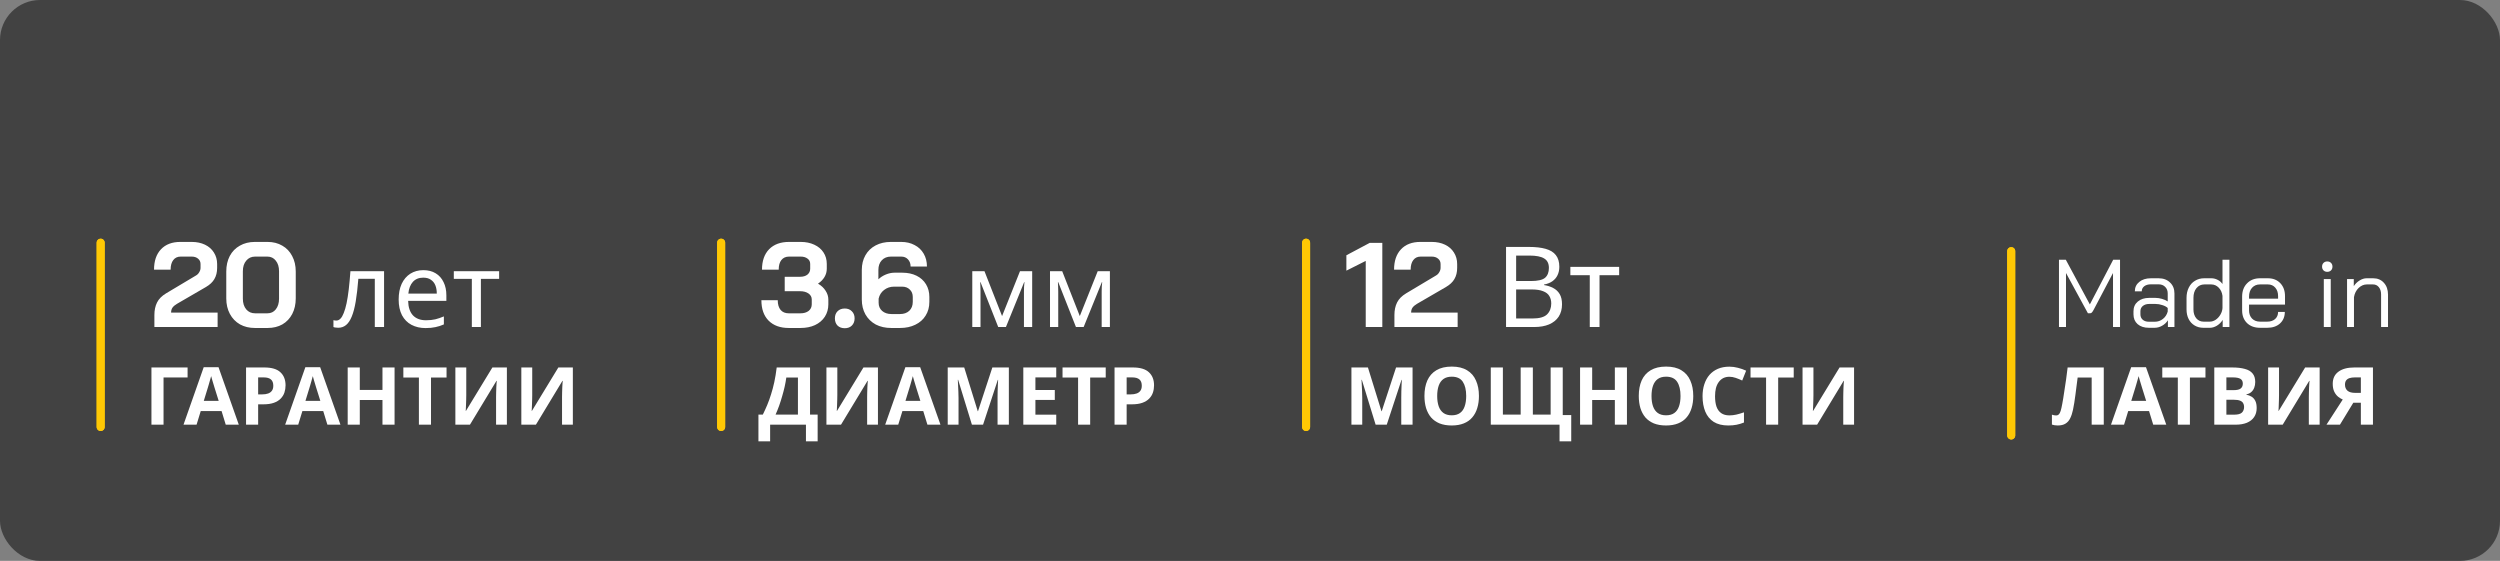 <svg width="312" height="70" viewBox="0 0 312 70" fill="none" xmlns="http://www.w3.org/2000/svg">
<rect x="0" y="0" width="312" height="70" fill="#808080" stroke="none"/>
<rect width="312" height="70" rx="5" fill="#424242"/>
<path d="M19.268 39.312C19.268 38.712 19.378 38.193 19.598 37.752C19.818 37.312 20.193 36.932 20.723 36.612L24.443 34.392C24.623 34.292 24.763 34.153 24.863 33.972C24.973 33.792 25.028 33.612 25.028 33.432V32.953C25.028 32.672 24.923 32.447 24.713 32.278C24.513 32.108 24.248 32.023 23.918 32.023H22.538C22.148 32.023 21.843 32.167 21.623 32.458C21.403 32.737 21.293 33.138 21.293 33.657H19.223C19.223 32.568 19.513 31.718 20.093 31.108C20.673 30.497 21.478 30.192 22.508 30.192H23.918C24.548 30.192 25.103 30.308 25.583 30.538C26.063 30.767 26.433 31.093 26.693 31.512C26.963 31.933 27.098 32.413 27.098 32.953V33.432C27.098 33.972 26.983 34.438 26.753 34.828C26.533 35.208 26.183 35.538 25.703 35.818L22.088 37.917C21.848 38.057 21.663 38.212 21.533 38.383C21.413 38.553 21.353 38.763 21.353 39.013H27.158V40.812H19.268V39.312ZM31.809 40.932C31.109 40.932 30.489 40.782 29.949 40.483C29.409 40.172 28.989 39.737 28.689 39.178C28.389 38.617 28.239 37.972 28.239 37.242V33.883C28.239 33.153 28.384 32.508 28.674 31.948C28.974 31.387 29.394 30.957 29.934 30.657C30.474 30.348 31.099 30.192 31.809 30.192H33.399C34.089 30.192 34.699 30.348 35.229 30.657C35.759 30.957 36.169 31.387 36.459 31.948C36.759 32.508 36.909 33.153 36.909 33.883V37.242C36.909 37.972 36.764 38.617 36.474 39.178C36.184 39.737 35.774 40.172 35.244 40.483C34.714 40.782 34.099 40.932 33.399 40.932H31.809ZM33.369 39.102C33.809 39.102 34.159 38.938 34.419 38.608C34.689 38.267 34.824 37.822 34.824 37.273V33.852C34.824 33.303 34.689 32.862 34.419 32.532C34.159 32.193 33.809 32.023 33.369 32.023H31.839C31.379 32.023 31.009 32.193 30.729 32.532C30.449 32.862 30.309 33.303 30.309 33.852V37.273C30.309 37.822 30.449 38.267 30.729 38.608C31.009 38.938 31.379 39.102 31.839 39.102H33.369ZM47.931 40.812H46.775V34.794H44.721C44.634 35.894 44.526 36.834 44.395 37.614C44.266 38.386 44.101 39.014 43.901 39.499C43.702 39.985 43.464 40.34 43.187 40.566C42.909 40.791 42.584 40.904 42.212 40.904C42.099 40.904 41.986 40.895 41.873 40.877C41.77 40.869 41.683 40.847 41.614 40.812V39.955C41.666 39.972 41.722 39.985 41.782 39.993C41.843 40.002 41.904 40.007 41.965 40.007C42.155 40.007 42.328 39.928 42.484 39.773C42.641 39.617 42.779 39.378 42.901 39.057C43.031 38.737 43.148 38.334 43.252 37.849C43.355 37.355 43.447 36.774 43.525 36.106C43.602 35.439 43.672 34.685 43.733 33.844H47.931V40.812ZM52.834 33.715C53.432 33.715 53.943 33.844 54.368 34.105C54.801 34.364 55.131 34.733 55.356 35.209C55.59 35.678 55.707 36.228 55.707 36.861V37.55H50.936C50.953 38.338 51.153 38.941 51.534 39.356C51.924 39.764 52.466 39.968 53.159 39.968C53.601 39.968 53.991 39.928 54.329 39.85C54.676 39.764 55.031 39.642 55.395 39.486V40.487C55.04 40.644 54.689 40.756 54.342 40.825C53.995 40.904 53.584 40.943 53.107 40.943C52.448 40.943 51.863 40.808 51.352 40.539C50.849 40.271 50.455 39.872 50.169 39.343C49.892 38.806 49.753 38.152 49.753 37.38C49.753 36.618 49.879 35.964 50.13 35.417C50.39 34.871 50.75 34.451 51.209 34.157C51.677 33.862 52.219 33.715 52.834 33.715ZM52.821 34.651C52.275 34.651 51.842 34.828 51.521 35.184C51.209 35.53 51.023 36.016 50.962 36.639H54.511C54.511 36.241 54.45 35.894 54.329 35.599C54.208 35.305 54.021 35.075 53.77 34.91C53.527 34.737 53.211 34.651 52.821 34.651ZM62.291 34.806H60.016V40.812H58.885V34.806H56.636V33.844H62.291V34.806Z" fill="white"/>
<path d="M23.41 45.86V47.11H20.41V53H18.9V45.86H23.41ZM28.172 53L27.652 51.3H25.052L24.532 53H22.902L25.422 45.83H27.272L29.802 53H28.172ZM26.772 48.37C26.739 48.257 26.696 48.113 26.642 47.94C26.589 47.767 26.536 47.59 26.482 47.41C26.429 47.23 26.386 47.073 26.352 46.94C26.319 47.073 26.272 47.24 26.212 47.44C26.159 47.633 26.106 47.82 26.052 48C26.006 48.173 25.969 48.297 25.942 48.37L25.432 50.03H27.292L26.772 48.37ZM32.987 45.86C33.907 45.86 34.577 46.06 34.997 46.46C35.423 46.853 35.637 47.397 35.637 48.09C35.637 48.403 35.59 48.703 35.497 48.99C35.403 49.27 35.247 49.523 35.027 49.75C34.813 49.97 34.53 50.143 34.177 50.27C33.823 50.397 33.387 50.46 32.867 50.46H32.217V53H30.707V45.86H32.987ZM32.907 47.1H32.217V49.22H32.717C33.003 49.22 33.25 49.183 33.457 49.11C33.663 49.037 33.823 48.92 33.937 48.76C34.05 48.6 34.107 48.393 34.107 48.14C34.107 47.787 34.01 47.527 33.817 47.36C33.623 47.187 33.32 47.1 32.907 47.1ZM40.858 53L40.338 51.3H37.738L37.218 53H35.588L38.108 45.83H39.958L42.488 53H40.858ZM39.458 48.37C39.425 48.257 39.381 48.113 39.328 47.94C39.275 47.767 39.221 47.59 39.168 47.41C39.115 47.23 39.071 47.073 39.038 46.94C39.005 47.073 38.958 47.24 38.898 47.44C38.845 47.633 38.791 47.82 38.738 48C38.691 48.173 38.655 48.297 38.628 48.37L38.118 50.03H39.978L39.458 48.37ZM49.242 53H47.732V49.92H44.902V53H43.392V45.86H44.902V48.66H47.732V45.86H49.242V53ZM53.789 53H52.279V47.12H50.339V45.86H55.729V47.12H53.789V53ZM56.83 45.86H58.19V49.31C58.19 49.477 58.186 49.663 58.18 49.87C58.173 50.077 58.166 50.28 58.16 50.48C58.153 50.673 58.146 50.843 58.14 50.99C58.133 51.13 58.126 51.227 58.12 51.28H58.15L61.45 45.86H63.26V53H61.91V49.57C61.91 49.39 61.913 49.193 61.92 48.98C61.926 48.76 61.933 48.55 61.94 48.35C61.953 48.15 61.963 47.977 61.97 47.83C61.983 47.677 61.993 47.577 62 47.53H61.96L58.65 53H56.83V45.86ZM65.062 45.86H66.422V49.31C66.422 49.477 66.419 49.663 66.412 49.87C66.405 50.077 66.399 50.28 66.392 50.48C66.385 50.673 66.379 50.843 66.372 50.99C66.365 51.13 66.359 51.227 66.352 51.28H66.382L69.682 45.86H71.492V53H70.142V49.57C70.142 49.39 70.145 49.193 70.152 48.98C70.159 48.76 70.165 48.55 70.172 48.35C70.185 48.15 70.195 47.977 70.202 47.83C70.215 47.677 70.225 47.577 70.232 47.53H70.192L66.882 53H65.062V45.86Z" fill="white"/>
<path d="M12.562 53.289L12.562 30.289" stroke="#FFC804" stroke-linecap="round"/>
<path d="M12.562 53.289L12.562 30.289" stroke="#FFC804" stroke-linecap="round"/>
<path d="M102.087 35.398C102.497 35.638 102.812 35.932 103.032 36.282C103.262 36.633 103.377 36.998 103.377 37.377V37.977C103.377 38.557 103.232 39.072 102.942 39.523C102.652 39.972 102.242 40.322 101.712 40.572C101.192 40.812 100.587 40.932 99.897 40.932H98.442C97.372 40.932 96.532 40.627 95.922 40.017C95.322 39.407 95.022 38.557 95.022 37.468H97.062C97.062 37.987 97.182 38.392 97.422 38.682C97.662 38.962 98.002 39.102 98.442 39.102H99.897C100.317 39.102 100.657 39.002 100.917 38.803C101.177 38.593 101.307 38.318 101.307 37.977V37.377C101.307 37.068 101.172 36.818 100.902 36.627C100.632 36.438 100.282 36.343 99.852 36.343H97.932V34.542H99.852C100.232 34.542 100.537 34.453 100.767 34.273C100.997 34.083 101.112 33.837 101.112 33.538V32.938C101.112 32.657 101.002 32.438 100.782 32.278C100.562 32.108 100.277 32.023 99.927 32.023H98.472C98.062 32.023 97.742 32.167 97.512 32.458C97.292 32.737 97.182 33.138 97.182 33.657H95.097C95.097 32.568 95.392 31.718 95.982 31.108C96.582 30.497 97.412 30.192 98.472 30.192H99.927C100.567 30.192 101.132 30.308 101.622 30.538C102.122 30.767 102.507 31.093 102.777 31.512C103.047 31.922 103.182 32.398 103.182 32.938V33.538C103.182 33.907 103.087 34.252 102.897 34.572C102.707 34.892 102.437 35.167 102.087 35.398ZM105.425 40.962C105.055 40.962 104.755 40.852 104.525 40.633C104.305 40.403 104.195 40.102 104.195 39.733C104.195 39.362 104.305 39.068 104.525 38.847C104.755 38.617 105.055 38.502 105.425 38.502C105.795 38.502 106.09 38.617 106.31 38.847C106.54 39.068 106.655 39.362 106.655 39.733C106.655 40.102 106.54 40.403 106.31 40.633C106.09 40.852 105.795 40.962 105.425 40.962ZM111.228 40.932C110.498 40.932 109.853 40.788 109.293 40.498C108.743 40.197 108.313 39.778 108.003 39.237C107.703 38.697 107.553 38.078 107.553 37.377V33.688C107.553 32.998 107.703 32.388 108.003 31.858C108.303 31.328 108.728 30.918 109.278 30.628C109.828 30.337 110.463 30.192 111.183 30.192H112.473C113.103 30.192 113.658 30.323 114.138 30.582C114.628 30.832 115.008 31.192 115.278 31.663C115.548 32.123 115.683 32.657 115.683 33.267H113.643C113.643 32.898 113.533 32.597 113.313 32.367C113.103 32.138 112.823 32.023 112.473 32.023H111.183C110.713 32.023 110.333 32.178 110.043 32.487C109.763 32.788 109.623 33.188 109.623 33.688V34.858C109.883 34.608 110.193 34.407 110.553 34.258C110.923 34.108 111.278 34.032 111.618 34.032H112.608C113.278 34.032 113.868 34.157 114.378 34.407C114.888 34.657 115.283 35.013 115.563 35.472C115.843 35.932 115.983 36.462 115.983 37.062V37.678C115.983 38.328 115.828 38.898 115.518 39.388C115.218 39.877 114.788 40.258 114.228 40.528C113.678 40.797 113.043 40.932 112.323 40.932H111.228ZM112.323 39.193C112.803 39.193 113.188 39.057 113.478 38.788C113.768 38.508 113.913 38.138 113.913 37.678V37.062C113.913 36.672 113.788 36.362 113.538 36.133C113.298 35.892 112.978 35.773 112.578 35.773H111.588C111.108 35.773 110.688 35.913 110.328 36.193C109.978 36.462 109.753 36.822 109.653 37.273V37.782C109.653 38.203 109.798 38.542 110.088 38.803C110.388 39.062 110.778 39.193 111.258 39.193H112.323ZM128.816 33.844V40.812H127.789V36.367C127.789 36.184 127.794 35.994 127.802 35.794C127.82 35.595 127.837 35.4 127.854 35.209H127.815L125.54 40.812H124.578L122.368 35.209H122.329C122.347 35.4 122.355 35.595 122.355 35.794C122.364 35.994 122.368 36.197 122.368 36.406V40.812H121.341V33.844H122.862L125.059 39.447L127.295 33.844H128.816ZM138.516 33.844V40.812H137.489V36.367C137.489 36.184 137.493 35.994 137.502 35.794C137.519 35.595 137.536 35.4 137.554 35.209H137.515L135.24 40.812H134.278L132.068 35.209H132.029C132.046 35.4 132.055 35.595 132.055 35.794C132.063 35.994 132.068 36.197 132.068 36.406V40.812H131.041V33.844H132.562L134.759 39.447L136.995 33.844H138.516Z" fill="white"/>
<path d="M101.092 45.86V51.74H102.042V55.08H100.582V53H96.112V55.08H94.652V51.74H95.202C95.388 51.367 95.568 50.973 95.742 50.56C95.915 50.147 96.075 49.703 96.222 49.23C96.375 48.757 96.512 48.243 96.632 47.69C96.752 47.13 96.852 46.52 96.932 45.86H101.092ZM98.132 47.12C98.085 47.467 98.018 47.837 97.932 48.23C97.845 48.617 97.742 49.013 97.622 49.42C97.508 49.827 97.382 50.227 97.242 50.62C97.102 51.013 96.952 51.387 96.792 51.74H99.582V47.12H98.132ZM103.138 45.86H104.498V49.31C104.498 49.477 104.495 49.663 104.488 49.87C104.482 50.077 104.475 50.28 104.468 50.48C104.462 50.673 104.455 50.843 104.448 50.99C104.442 51.13 104.435 51.227 104.428 51.28H104.458L107.758 45.86H109.568V53H108.218V49.57C108.218 49.39 108.222 49.193 108.228 48.98C108.235 48.76 108.242 48.55 108.248 48.35C108.262 48.15 108.272 47.977 108.278 47.83C108.292 47.677 108.302 47.577 108.308 47.53H108.268L104.958 53H103.138V45.86ZM115.741 53L115.221 51.3H112.621L112.101 53H110.471L112.991 45.83H114.841L117.371 53H115.741ZM114.341 48.37C114.307 48.257 114.264 48.113 114.211 47.94C114.157 47.767 114.104 47.59 114.051 47.41C113.997 47.23 113.954 47.073 113.921 46.94C113.887 47.073 113.841 47.24 113.781 47.44C113.727 47.633 113.674 47.82 113.621 48C113.574 48.173 113.537 48.297 113.511 48.37L113.001 50.03H114.861L114.341 48.37ZM121.295 53L119.575 47.4H119.535C119.542 47.533 119.552 47.733 119.565 48C119.578 48.267 119.592 48.553 119.605 48.86C119.618 49.16 119.625 49.433 119.625 49.68V53H118.275V45.86H120.335L122.025 51.32H122.055L123.845 45.86H125.905V53H124.495V49.62C124.495 49.393 124.498 49.133 124.505 48.84C124.518 48.547 124.528 48.27 124.535 48.01C124.548 47.743 124.558 47.543 124.565 47.41H124.525L122.685 53H121.295ZM131.819 53H127.709V45.86H131.819V47.1H129.219V48.67H131.639V49.91H129.219V51.75H131.819V53ZM136.054 53H134.544V47.12H132.604V45.86H137.994V47.12H136.054V53ZM141.375 45.86C142.295 45.86 142.965 46.06 143.385 46.46C143.812 46.853 144.025 47.397 144.025 48.09C144.025 48.403 143.979 48.703 143.885 48.99C143.792 49.27 143.635 49.523 143.415 49.75C143.202 49.97 142.919 50.143 142.565 50.27C142.212 50.397 141.775 50.46 141.255 50.46H140.605V53H139.095V45.86H141.375ZM141.295 47.1H140.605V49.22H141.105C141.392 49.22 141.639 49.183 141.845 49.11C142.052 49.037 142.212 48.92 142.325 48.76C142.439 48.6 142.495 48.393 142.495 48.14C142.495 47.787 142.399 47.527 142.205 47.36C142.012 47.187 141.709 47.1 141.295 47.1Z" fill="white"/>
<path d="M90 53.289L90 30.289" stroke="#FFC804" stroke-linecap="round"/>
<path d="M90 53.289L90 30.289" stroke="#FFC804" stroke-linecap="round"/>
<path d="M170.443 32.562L168.028 33.778V31.858L170.938 30.312H172.513V40.812H170.443V32.562ZM174.024 39.312C174.024 38.712 174.134 38.193 174.354 37.752C174.574 37.312 174.949 36.932 175.479 36.612L179.199 34.392C179.379 34.292 179.519 34.153 179.619 33.972C179.729 33.792 179.784 33.612 179.784 33.432V32.953C179.784 32.672 179.679 32.447 179.469 32.278C179.269 32.108 179.004 32.023 178.674 32.023H177.294C176.904 32.023 176.599 32.167 176.379 32.458C176.159 32.737 176.049 33.138 176.049 33.657H173.979C173.979 32.568 174.269 31.718 174.849 31.108C175.429 30.497 176.234 30.192 177.264 30.192H178.674C179.304 30.192 179.859 30.308 180.339 30.538C180.819 30.767 181.189 31.093 181.449 31.512C181.719 31.933 181.854 32.413 181.854 32.953V33.432C181.854 33.972 181.739 34.438 181.509 34.828C181.289 35.208 180.939 35.538 180.459 35.818L176.844 37.917C176.604 38.057 176.419 38.212 176.289 38.383C176.169 38.553 176.109 38.763 176.109 39.013H181.914V40.812H174.024V39.312ZM190.81 30.817C191.64 30.817 192.336 30.896 192.896 31.055C193.465 31.213 193.89 31.474 194.17 31.838C194.459 32.203 194.604 32.688 194.604 33.294C194.604 33.687 194.529 34.036 194.38 34.344C194.24 34.643 194.025 34.895 193.736 35.1C193.456 35.297 193.11 35.432 192.7 35.507V35.577C193.12 35.642 193.498 35.763 193.834 35.941C194.179 36.118 194.45 36.37 194.646 36.697C194.842 37.023 194.94 37.448 194.94 37.971C194.94 38.577 194.8 39.095 194.52 39.525C194.24 39.944 193.838 40.267 193.316 40.49C192.802 40.705 192.186 40.812 191.468 40.812H187.954V30.817H190.81ZM191.062 35.072C191.92 35.072 192.508 34.937 192.826 34.666C193.143 34.386 193.302 33.976 193.302 33.434C193.302 32.884 193.106 32.492 192.714 32.258C192.331 32.016 191.715 31.895 190.866 31.895H189.214V35.072H191.062ZM189.214 36.123V39.748H191.23C192.116 39.748 192.732 39.576 193.078 39.23C193.423 38.885 193.596 38.432 193.596 37.873C193.596 37.518 193.516 37.21 193.358 36.949C193.208 36.687 192.952 36.486 192.588 36.346C192.233 36.197 191.748 36.123 191.132 36.123H189.214ZM202.071 34.344H199.621V40.812H198.403V34.344H195.981V33.309H202.071V34.344Z" fill="white"/>
<path d="M171.678 53L169.958 47.4H169.918C169.924 47.533 169.934 47.733 169.948 48C169.961 48.267 169.974 48.553 169.988 48.86C170.001 49.16 170.008 49.433 170.008 49.68V53H168.658V45.86H170.718L172.408 51.32H172.438L174.228 45.86H176.288V53H174.878V49.62C174.878 49.393 174.881 49.133 174.888 48.84C174.901 48.547 174.911 48.27 174.918 48.01C174.931 47.743 174.941 47.543 174.948 47.41H174.908L173.068 53H171.678ZM184.571 49.42C184.571 49.973 184.501 50.477 184.361 50.93C184.228 51.377 184.021 51.763 183.741 52.09C183.468 52.417 183.115 52.667 182.681 52.84C182.255 53.013 181.751 53.1 181.171 53.1C180.591 53.1 180.085 53.013 179.651 52.84C179.225 52.66 178.871 52.41 178.591 52.09C178.318 51.763 178.111 51.373 177.971 50.92C177.838 50.467 177.771 49.963 177.771 49.41C177.771 48.67 177.891 48.027 178.131 47.48C178.378 46.933 178.751 46.51 179.251 46.21C179.758 45.903 180.401 45.75 181.181 45.75C181.955 45.75 182.591 45.903 183.091 46.21C183.591 46.51 183.961 46.937 184.201 47.49C184.448 48.037 184.571 48.68 184.571 49.42ZM179.361 49.42C179.361 49.92 179.425 50.35 179.551 50.71C179.678 51.07 179.875 51.347 180.141 51.54C180.408 51.733 180.751 51.83 181.171 51.83C181.605 51.83 181.951 51.733 182.211 51.54C182.478 51.347 182.671 51.07 182.791 50.71C182.918 50.35 182.981 49.92 182.981 49.42C182.981 48.667 182.841 48.077 182.561 47.65C182.281 47.223 181.821 47.01 181.181 47.01C180.755 47.01 180.408 47.107 180.141 47.3C179.875 47.493 179.678 47.77 179.551 48.13C179.425 48.49 179.361 48.92 179.361 49.42ZM196.09 51.8V55.08H194.63V53H186.05V45.86H187.56V51.74H189.78V45.86H191.3V51.74H193.52V45.86H195.03V51.8H196.09ZM203.043 53H201.533V49.92H198.703V53H197.193V45.86H198.703V48.66H201.533V45.86H203.043V53ZM211.319 49.42C211.319 49.973 211.249 50.477 211.109 50.93C210.976 51.377 210.769 51.763 210.489 52.09C210.216 52.417 209.863 52.667 209.429 52.84C209.003 53.013 208.499 53.1 207.919 53.1C207.339 53.1 206.833 53.013 206.399 52.84C205.973 52.66 205.619 52.41 205.339 52.09C205.066 51.763 204.859 51.373 204.719 50.92C204.586 50.467 204.519 49.963 204.519 49.41C204.519 48.67 204.639 48.027 204.879 47.48C205.126 46.933 205.499 46.51 205.999 46.21C206.506 45.903 207.149 45.75 207.929 45.75C208.703 45.75 209.339 45.903 209.839 46.21C210.339 46.51 210.709 46.937 210.949 47.49C211.196 48.037 211.319 48.68 211.319 49.42ZM206.109 49.42C206.109 49.92 206.173 50.35 206.299 50.71C206.426 51.07 206.623 51.347 206.889 51.54C207.156 51.733 207.499 51.83 207.919 51.83C208.353 51.83 208.699 51.733 208.959 51.54C209.226 51.347 209.419 51.07 209.539 50.71C209.666 50.35 209.729 49.92 209.729 49.42C209.729 48.667 209.589 48.077 209.309 47.65C209.029 47.223 208.569 47.01 207.929 47.01C207.503 47.01 207.156 47.107 206.889 47.3C206.623 47.493 206.426 47.77 206.299 48.13C206.173 48.49 206.109 48.92 206.109 49.42ZM215.828 47.02C215.542 47.02 215.285 47.077 215.058 47.19C214.838 47.303 214.652 47.467 214.498 47.68C214.345 47.887 214.228 48.14 214.148 48.44C214.075 48.74 214.038 49.077 214.038 49.45C214.038 49.957 214.098 50.39 214.218 50.75C214.345 51.103 214.542 51.373 214.808 51.56C215.075 51.747 215.415 51.84 215.828 51.84C216.122 51.84 216.412 51.807 216.698 51.74C216.992 51.673 217.308 51.58 217.648 51.46V52.73C217.335 52.857 217.025 52.95 216.718 53.01C216.412 53.07 216.068 53.1 215.688 53.1C214.955 53.1 214.348 52.95 213.868 52.65C213.395 52.343 213.045 51.917 212.818 51.37C212.592 50.817 212.478 50.173 212.478 49.44C212.478 48.9 212.552 48.407 212.698 47.96C212.845 47.507 213.058 47.117 213.338 46.79C213.625 46.463 213.975 46.21 214.388 46.03C214.808 45.85 215.288 45.76 215.828 45.76C216.182 45.76 216.535 45.807 216.888 45.9C217.248 45.987 217.592 46.107 217.918 46.26L217.428 47.49C217.162 47.363 216.892 47.253 216.618 47.16C216.352 47.067 216.088 47.02 215.828 47.02ZM221.916 53H220.406V47.12H218.466V45.86H223.856V47.12H221.916V53ZM224.957 45.86H226.317V49.31C226.317 49.477 226.313 49.663 226.307 49.87C226.3 50.077 226.293 50.28 226.287 50.48C226.28 50.673 226.273 50.843 226.267 50.99C226.26 51.13 226.253 51.227 226.247 51.28H226.277L229.577 45.86H231.387V53H230.037V49.57C230.037 49.39 230.04 49.193 230.047 48.98C230.053 48.76 230.06 48.55 230.067 48.35C230.08 48.15 230.09 47.977 230.097 47.83C230.11 47.677 230.12 47.577 230.127 47.53H230.087L226.777 53H224.957V45.86Z" fill="white"/>
<path d="M163 53.289L163 30.289" stroke="#FFC804" stroke-linecap="round"/>
<path d="M163 53.289L163 30.289" stroke="#FFC804" stroke-linecap="round"/>
<path d="M256.96 32.413H257.812L260.812 37.992L263.728 32.413H264.58V40.812H263.704V34.069L261.28 38.676C261.192 38.837 261.116 38.949 261.052 39.013C260.988 39.069 260.916 39.096 260.836 39.096H260.572L257.836 34.069V40.812H256.96V32.413ZM268.179 40.908C267.595 40.908 267.127 40.757 266.775 40.453C266.431 40.148 266.259 39.74 266.259 39.228V38.844C266.259 38.34 266.439 37.937 266.799 37.633C267.159 37.328 267.635 37.176 268.227 37.176H268.995C269.259 37.176 269.531 37.217 269.811 37.297C270.091 37.377 270.331 37.484 270.531 37.62V36.624C270.531 36.288 270.427 36.017 270.219 35.809C270.011 35.593 269.735 35.484 269.391 35.484H268.431C268.087 35.484 267.811 35.565 267.603 35.724C267.395 35.885 267.291 36.096 267.291 36.361H266.427C266.427 35.873 266.611 35.48 266.979 35.184C267.347 34.88 267.831 34.728 268.431 34.728H269.391C269.983 34.728 270.459 34.904 270.819 35.257C271.187 35.6 271.371 36.056 271.371 36.624V40.812H270.555V39.972C270.371 40.261 270.127 40.489 269.823 40.657C269.527 40.825 269.219 40.908 268.899 40.908H268.179ZM268.923 40.153C269.299 40.153 269.635 40.036 269.931 39.804C270.227 39.572 270.427 39.264 270.531 38.88V38.437C270.371 38.285 270.147 38.164 269.859 38.077C269.579 37.98 269.291 37.932 268.995 37.932H268.227C267.899 37.932 267.631 38.017 267.423 38.184C267.223 38.352 267.123 38.572 267.123 38.844V39.228C267.123 39.508 267.219 39.733 267.411 39.901C267.603 40.069 267.859 40.153 268.179 40.153H268.923ZM274.979 40.908C274.571 40.908 274.207 40.812 273.887 40.62C273.567 40.428 273.319 40.16 273.143 39.816C272.967 39.472 272.879 39.072 272.879 38.617V37.176C272.879 36.697 272.971 36.273 273.155 35.904C273.339 35.529 273.599 35.24 273.935 35.041C274.271 34.833 274.655 34.728 275.087 34.728H275.975C276.247 34.728 276.507 34.792 276.755 34.92C277.011 35.048 277.215 35.224 277.367 35.449V32.413H278.231V40.812H277.391V39.925C277.207 40.221 276.967 40.461 276.671 40.645C276.375 40.821 276.087 40.908 275.807 40.908H274.979ZM275.783 40.141C276.039 40.141 276.287 40.06 276.527 39.901C276.767 39.733 276.963 39.517 277.115 39.252C277.267 38.989 277.351 38.717 277.367 38.437V36.925C277.311 36.501 277.151 36.157 276.887 35.892C276.631 35.629 276.319 35.496 275.951 35.496H275.111C274.703 35.496 274.371 35.653 274.115 35.965C273.867 36.269 273.743 36.672 273.743 37.176V38.617C273.743 39.065 273.859 39.432 274.091 39.721C274.331 40.001 274.635 40.141 275.003 40.141H275.783ZM282.049 40.908C281.377 40.908 280.837 40.712 280.429 40.321C280.021 39.92 279.817 39.392 279.817 38.736V37.02C279.817 36.333 280.021 35.781 280.429 35.364C280.837 34.941 281.377 34.728 282.049 34.728H283.033C283.673 34.728 284.189 34.932 284.581 35.34C284.973 35.748 285.169 36.288 285.169 36.961V38.017H280.681V38.736C280.681 39.153 280.805 39.492 281.053 39.757C281.309 40.013 281.641 40.141 282.049 40.141H282.961C283.361 40.141 283.685 40.032 283.933 39.816C284.181 39.593 284.305 39.297 284.305 38.928H285.145C285.145 39.52 284.945 40.001 284.545 40.368C284.145 40.728 283.617 40.908 282.961 40.908H282.049ZM284.305 37.273V36.961C284.305 36.52 284.189 36.169 283.957 35.904C283.725 35.633 283.417 35.496 283.033 35.496H282.049C281.641 35.496 281.309 35.636 281.053 35.916C280.805 36.197 280.681 36.565 280.681 37.02V37.273H284.305ZM290.443 33.925C290.251 33.925 290.095 33.864 289.975 33.745C289.855 33.624 289.795 33.468 289.795 33.276C289.795 33.084 289.855 32.928 289.975 32.809C290.095 32.688 290.251 32.629 290.443 32.629C290.635 32.629 290.791 32.688 290.911 32.809C291.031 32.928 291.091 33.084 291.091 33.276C291.091 33.468 291.031 33.624 290.911 33.745C290.791 33.864 290.635 33.925 290.443 33.925ZM290.011 34.825H290.875V40.812H290.011V34.825ZM292.912 34.825H293.752V35.712C293.936 35.425 294.176 35.188 294.472 35.005C294.768 34.821 295.064 34.728 295.36 34.728H296.176C296.728 34.728 297.172 34.916 297.508 35.292C297.852 35.669 298.024 36.16 298.024 36.769V40.812H297.16V36.745C297.16 36.377 297.068 36.077 296.884 35.844C296.7 35.612 296.456 35.496 296.152 35.496H295.384C295.008 35.496 294.664 35.645 294.352 35.941C294.048 36.236 293.856 36.617 293.776 37.081V40.812H292.912V34.825Z" fill="white"/>
<path d="M262.55 53H261.04V47.12H259.29C259.25 47.427 259.207 47.76 259.16 48.12C259.12 48.48 259.073 48.847 259.02 49.22C258.973 49.587 258.923 49.937 258.87 50.27C258.817 50.597 258.763 50.887 258.71 51.14C258.623 51.553 258.507 51.907 258.36 52.2C258.22 52.493 258.023 52.717 257.77 52.87C257.523 53.023 257.2 53.1 256.8 53.1C256.667 53.1 256.54 53.09 256.42 53.07C256.3 53.05 256.187 53.023 256.08 52.99V51.75C256.167 51.777 256.25 51.8 256.33 51.82C256.417 51.84 256.51 51.85 256.61 51.85C256.743 51.85 256.853 51.807 256.94 51.72C257.027 51.633 257.103 51.487 257.17 51.28C257.237 51.067 257.303 50.773 257.37 50.4C257.403 50.24 257.443 50.013 257.49 49.72C257.537 49.42 257.59 49.07 257.65 48.67C257.717 48.263 257.783 47.823 257.85 47.35C257.917 46.87 257.98 46.373 258.04 45.86H262.55V53ZM268.721 53L268.201 51.3H265.601L265.081 53H263.451L265.971 45.83H267.821L270.351 53H268.721ZM267.321 48.37C267.288 48.257 267.245 48.113 267.191 47.94C267.138 47.767 267.085 47.59 267.031 47.41C266.978 47.23 266.935 47.073 266.901 46.94C266.868 47.073 266.821 47.24 266.761 47.44C266.708 47.633 266.655 47.82 266.601 48C266.555 48.173 266.518 48.297 266.491 48.37L265.981 50.03H267.841L267.321 48.37ZM273.302 53H271.792V47.12H269.852V45.86H275.242V47.12H273.302V53ZM278.563 45.86C279.197 45.86 279.727 45.92 280.153 46.04C280.587 46.153 280.91 46.343 281.123 46.61C281.343 46.87 281.453 47.223 281.453 47.67C281.453 47.937 281.41 48.18 281.323 48.4C281.237 48.62 281.11 48.8 280.943 48.94C280.783 49.08 280.587 49.17 280.353 49.21V49.26C280.593 49.307 280.81 49.39 281.003 49.51C281.197 49.63 281.35 49.803 281.463 50.03C281.577 50.257 281.633 50.557 281.633 50.93C281.633 51.363 281.527 51.737 281.313 52.05C281.107 52.357 280.807 52.593 280.413 52.76C280.02 52.92 279.553 53 279.013 53H276.343V45.86H278.563ZM278.733 48.69C279.173 48.69 279.477 48.62 279.643 48.48C279.817 48.34 279.903 48.137 279.903 47.87C279.903 47.597 279.803 47.4 279.603 47.28C279.403 47.16 279.087 47.1 278.653 47.1H277.853V48.69H278.733ZM277.853 49.89V51.75H278.843C279.297 51.75 279.613 51.663 279.793 51.49C279.973 51.31 280.063 51.073 280.063 50.78C280.063 50.6 280.023 50.443 279.943 50.31C279.87 50.177 279.74 50.073 279.553 50C279.367 49.927 279.113 49.89 278.793 49.89H277.853ZM283.062 45.86H284.422V49.31C284.422 49.477 284.419 49.663 284.412 49.87C284.405 50.077 284.399 50.28 284.392 50.48C284.385 50.673 284.379 50.843 284.372 50.99C284.365 51.13 284.359 51.227 284.352 51.28H284.382L287.682 45.86H289.492V53H288.142V49.57C288.142 49.39 288.145 49.193 288.152 48.98C288.159 48.76 288.165 48.55 288.172 48.35C288.185 48.15 288.195 47.977 288.202 47.83C288.215 47.677 288.225 47.577 288.232 47.53H288.192L284.882 53H283.062V45.86ZM293.695 50.26L292.025 53H290.345L292.375 49.86C292.181 49.78 291.988 49.663 291.795 49.51C291.601 49.35 291.441 49.14 291.315 48.88C291.188 48.613 291.125 48.287 291.125 47.9C291.125 47.24 291.361 46.737 291.835 46.39C292.308 46.037 292.971 45.86 293.825 45.86H296.145V53H294.635V50.26H293.695ZM293.885 47.1C293.625 47.1 293.401 47.13 293.215 47.19C293.035 47.25 292.895 47.347 292.795 47.48C292.701 47.613 292.655 47.79 292.655 48.01C292.655 48.323 292.758 48.573 292.965 48.76C293.178 48.94 293.498 49.03 293.925 49.03H294.635V47.1H293.885Z" fill="white"/>
<path d="M251 54.344L251 31.344" stroke="#FFC804" stroke-linecap="round"/>
<path d="M251 54.344L251 31.344" stroke="#FFC804" stroke-linecap="round"/>
</svg>
